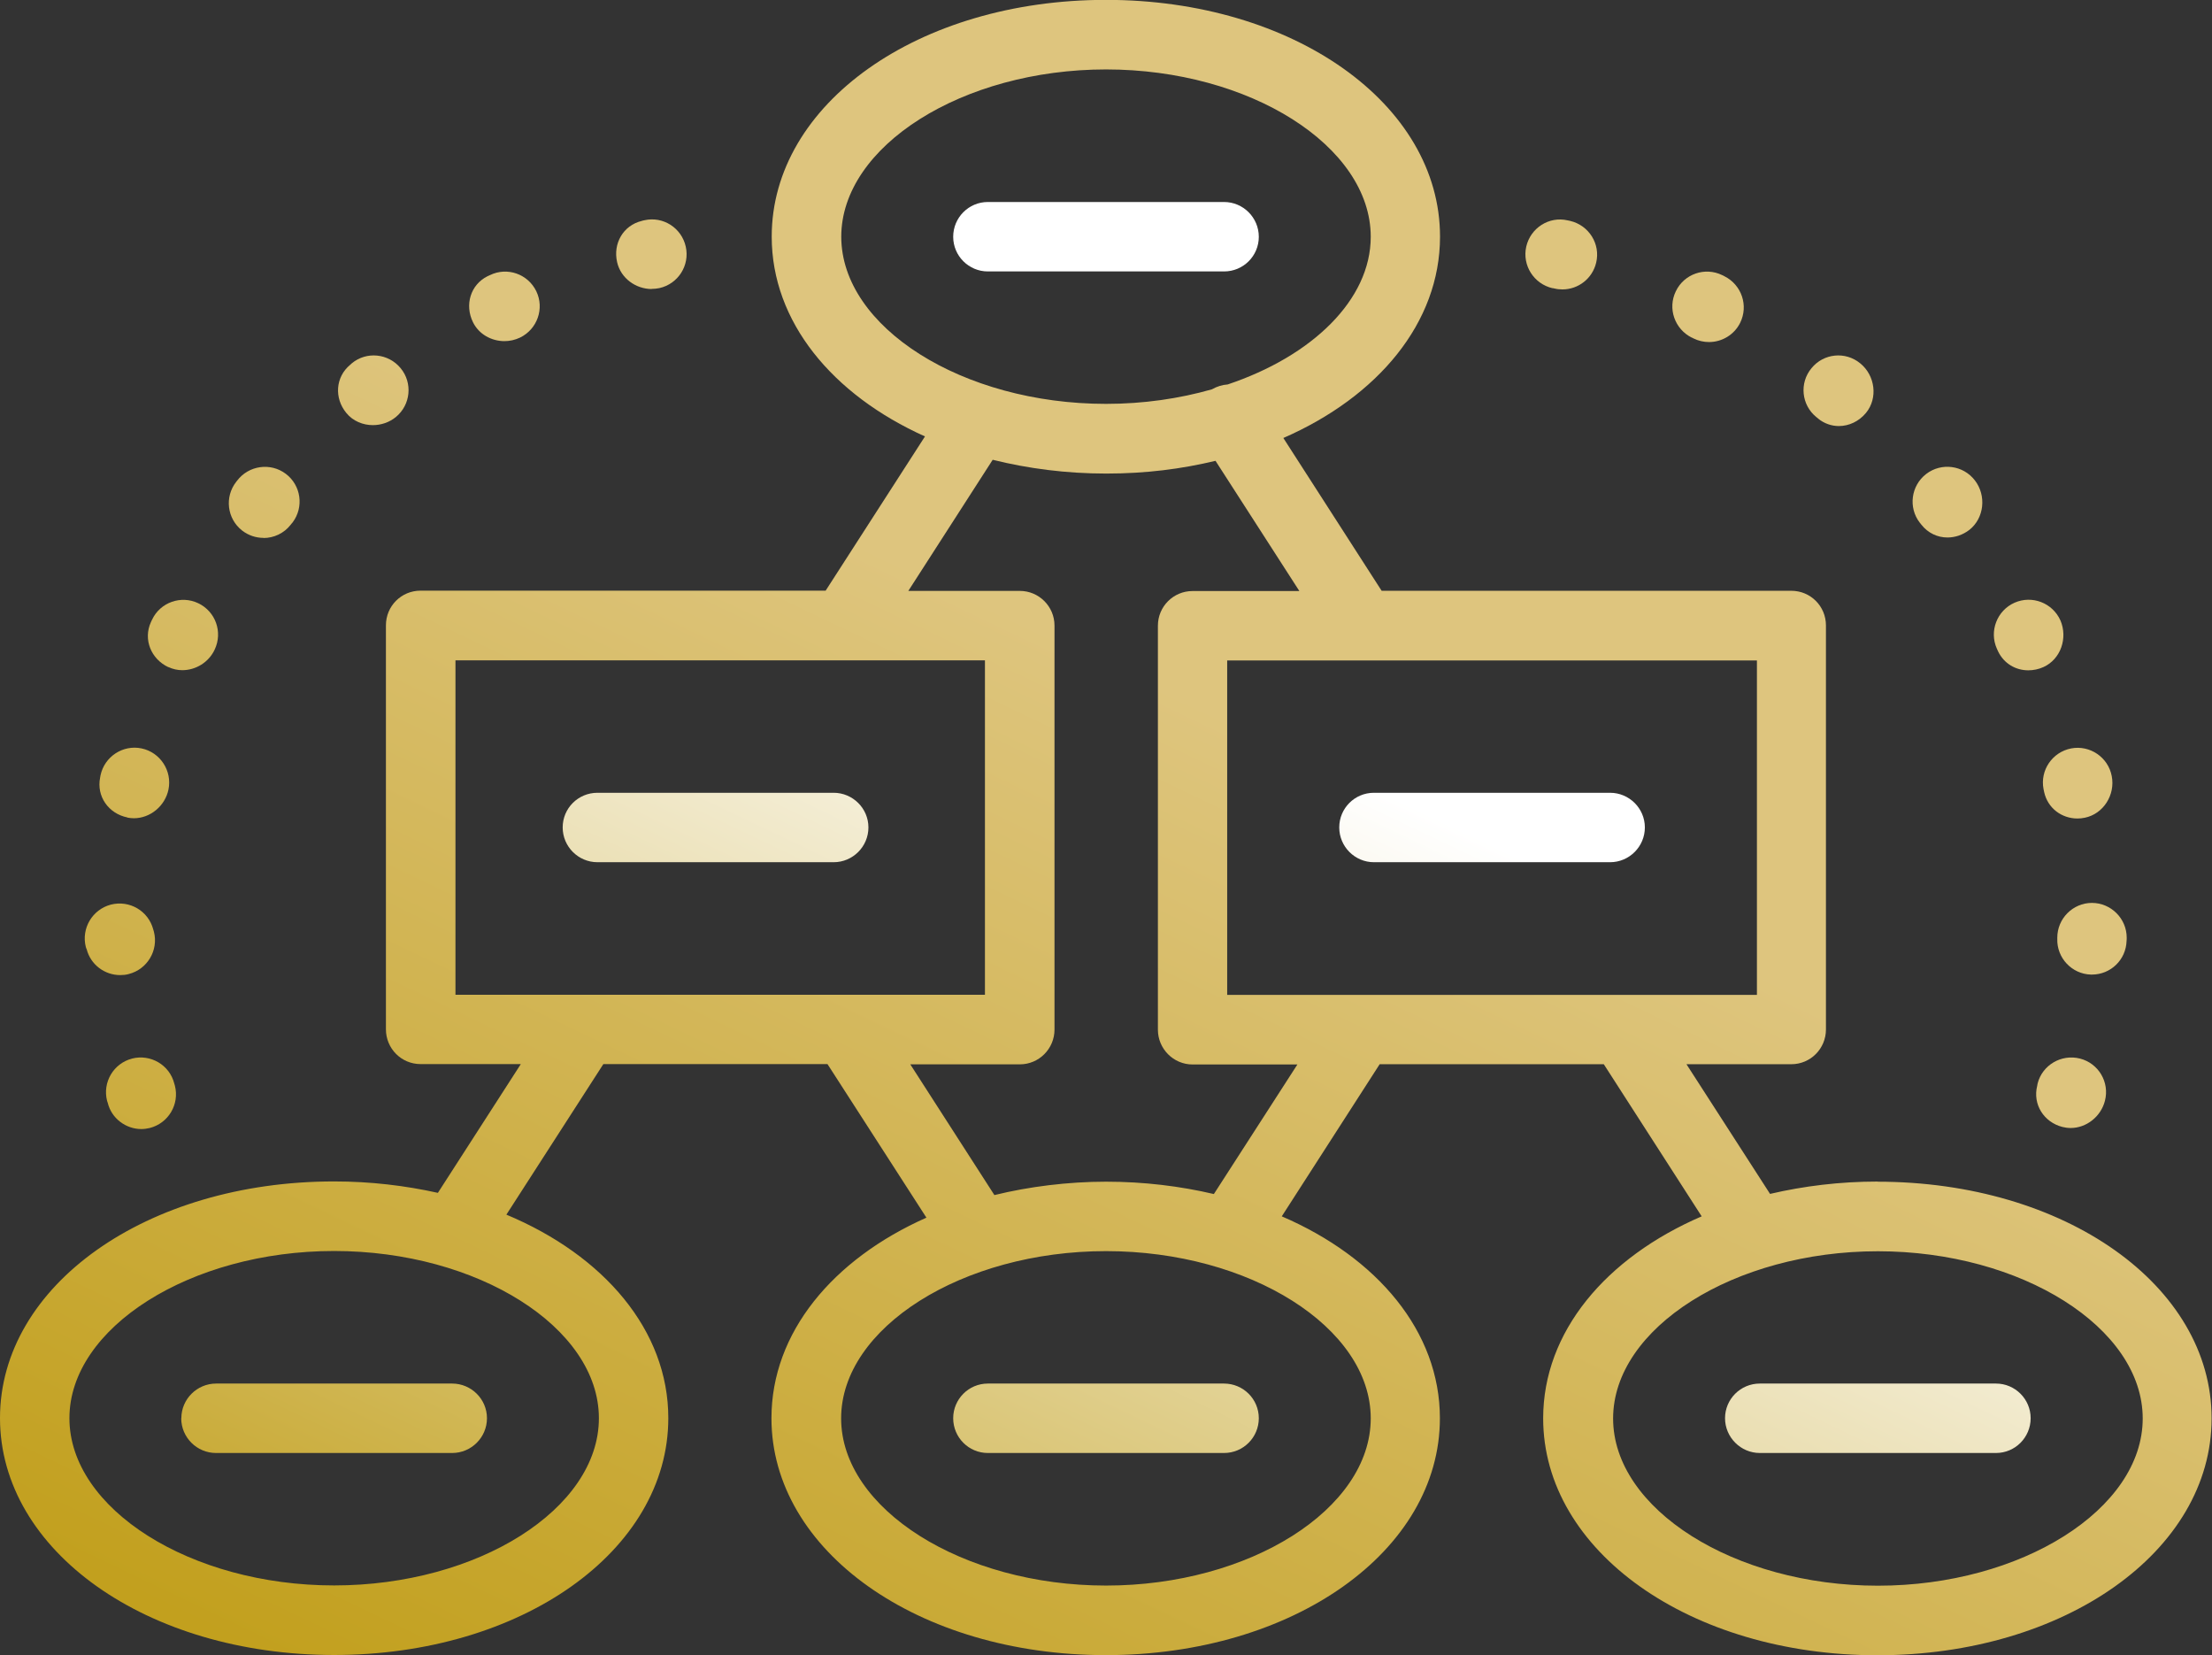 <?xml version="1.0" encoding="UTF-8"?>
<svg xmlns="http://www.w3.org/2000/svg" xmlns:xlink="http://www.w3.org/1999/xlink" id="Calque_2" data-name="Calque 2" viewBox="0 0 168.57 126.1">
  <rect x="0" y="0" width="168.57" height="126.1" fill="#333333" stroke="none"/>
  <defs>
    <style>
      .cls-1 {
        fill: url(#linear-gradient-2);
      }

      .cls-2 {
        fill: url(#linear-gradient-17);
      }

      .cls-3 {
        fill: url(#linear-gradient-15);
      }

      .cls-4 {
        fill: url(#linear-gradient-18);
      }

      .cls-5 {
        fill: url(#linear-gradient-14);
      }

      .cls-6 {
        fill: url(#linear-gradient-20);
      }

      .cls-7 {
        fill: url(#linear-gradient-6);
      }

      .cls-8 {
        fill: url(#linear-gradient-11);
      }

      .cls-9 {
        fill: url(#linear-gradient-10);
      }

      .cls-10 {
        fill: url(#linear-gradient-16);
      }

      .cls-11 {
        fill: url(#linear-gradient-21);
      }

      .cls-12 {
        fill: url(#linear-gradient-5);
      }

      .cls-13 {
        fill: url(#linear-gradient-7);
      }

      .cls-14 {
        fill: url(#linear-gradient-9);
      }

      .cls-15 {
        fill: url(#linear-gradient-22);
      }

      .cls-16 {
        fill: url(#linear-gradient-3);
      }

      .cls-17 {
        fill: url(#linear-gradient);
      }

      .cls-18 {
        fill: url(#linear-gradient-23);
      }

      .cls-19 {
        fill: url(#linear-gradient-19);
      }

      .cls-20 {
        fill: url(#linear-gradient-4);
      }

      .cls-21 {
        fill: url(#linear-gradient-8);
      }

      .cls-22 {
        fill: url(#linear-gradient-12);
      }

      .cls-23 {
        fill: url(#linear-gradient-13);
      }
    </style>
    <linearGradient id="linear-gradient" x1="65.32" y1="147.77" x2="106.77" y2="60.97" gradientUnits="userSpaceOnUse">
      <stop offset="0" stop-color="#c2a01e"></stop>
      <stop offset="1" stop-color="#dec57e"></stop>
    </linearGradient>
    <linearGradient id="linear-gradient-2" x1="-15.15" y1="109.35" x2="26.3" y2="22.55" xlink:href="#linear-gradient"></linearGradient>
    <linearGradient id="linear-gradient-3" x1="-4.2" y1="114.58" x2="37.25" y2="27.78" xlink:href="#linear-gradient"></linearGradient>
    <linearGradient id="linear-gradient-4" x1="-10.06" y1="111.78" x2="31.39" y2="24.98" xlink:href="#linear-gradient"></linearGradient>
    <linearGradient id="linear-gradient-5" x1="-13.81" y1="109.99" x2="27.64" y2="23.19" xlink:href="#linear-gradient"></linearGradient>
    <linearGradient id="linear-gradient-6" x1="2.61" y1="117.83" x2="44.06" y2="31.03" xlink:href="#linear-gradient"></linearGradient>
    <linearGradient id="linear-gradient-7" x1="-4.96" y1="114.22" x2="36.49" y2="27.41" xlink:href="#linear-gradient"></linearGradient>
    <linearGradient id="linear-gradient-8" x1="-14.06" y1="109.87" x2="27.39" y2="23.07" xlink:href="#linear-gradient"></linearGradient>
    <linearGradient id="linear-gradient-9" x1="-10.6" y1="111.52" x2="30.85" y2="24.72" xlink:href="#linear-gradient"></linearGradient>
    <linearGradient id="linear-gradient-10" x1="80.34" y1="154.95" x2="121.79" y2="68.14" xlink:href="#linear-gradient"></linearGradient>
    <linearGradient id="linear-gradient-11" x1="69.75" y1="149.89" x2="111.2" y2="63.09" xlink:href="#linear-gradient"></linearGradient>
    <linearGradient id="linear-gradient-12" x1="106.79" y1="167.58" x2="148.24" y2="80.77" xlink:href="#linear-gradient"></linearGradient>
    <linearGradient id="linear-gradient-13" x1="59.09" y1="144.8" x2="100.54" y2="57.99" xlink:href="#linear-gradient"></linearGradient>
    <linearGradient id="linear-gradient-14" x1="99.37" y1="164.03" x2="140.82" y2="77.23" xlink:href="#linear-gradient"></linearGradient>
    <linearGradient id="linear-gradient-15" x1="112.3" y1="170.21" x2="153.75" y2="83.4" xlink:href="#linear-gradient"></linearGradient>
    <linearGradient id="linear-gradient-16" x1="90.4" y1="159.75" x2="131.84" y2="72.94" xlink:href="#linear-gradient"></linearGradient>
    <linearGradient id="linear-gradient-17" x1="115.56" y1="171.76" x2="157.01" y2="84.96" xlink:href="#linear-gradient"></linearGradient>
    <linearGradient id="linear-gradient-18" x1="30.32" y1="131.06" x2="71.77" y2="44.26" gradientUnits="userSpaceOnUse">
      <stop offset="0" stop-color="#c2a01e"></stop>
      <stop offset="1" stop-color="#fff"></stop>
    </linearGradient>
    <linearGradient id="linear-gradient-19" x1="23.59" y1="127.85" x2="65.03" y2="41.04" xlink:href="#linear-gradient-18"></linearGradient>
    <linearGradient id="linear-gradient-20" x1="71.77" y1="150.85" x2="113.22" y2="64.05" xlink:href="#linear-gradient-18"></linearGradient>
    <linearGradient id="linear-gradient-21" x1="17.42" y1="124.9" x2="58.87" y2="38.1" xlink:href="#linear-gradient-18"></linearGradient>
    <linearGradient id="linear-gradient-22" x1="65.32" y1="147.77" x2="106.77" y2="60.97" xlink:href="#linear-gradient-18"></linearGradient>
    <linearGradient id="linear-gradient-23" x1="113.22" y1="170.64" x2="154.66" y2="83.84" xlink:href="#linear-gradient-18"></linearGradient>
  </defs>
  <g id="HEAD_INTRO" data-name="HEAD INTRO">
    <g>
      <path class="cls-17" d="M143.1,90.02c-2.89,0-5.64,.34-8.21,.94l-6.37-9.88h7.99c1.47,0,2.64-1.19,2.64-2.65v-30.78c0-1.46-1.17-2.64-2.64-2.64h-31.22l-7.49-11.64c7.21-3.15,11.94-8.78,11.94-15.34,0-10.12-11.18-18.04-25.46-18.04s-25.47,7.92-25.47,18.04c0,6.48,4.62,12.05,11.68,15.22l-7.57,11.75h-30.87c-1.47,0-2.64,1.18-2.64,2.64v30.78c0,1.46,1.17,2.65,2.64,2.65h7.64l-6.32,9.81c-2.48-.55-5.12-.87-7.91-.87-14.28,0-25.46,7.92-25.46,18.03s11.18,18.05,25.46,18.05,25.47-7.93,25.47-18.05c0-6.68-4.9-12.39-12.34-15.5l7.39-11.47h17.08l7.54,11.7c-7.14,3.17-11.81,8.76-11.81,15.28,0,10.11,11.19,18.05,25.48,18.05s25.46-7.93,25.46-18.05c0-6.6-4.77-12.25-12.05-15.38l7.46-11.59h17.08l7.46,11.59c-7.29,3.14-12.08,8.79-12.08,15.39,0,10.11,11.2,18.05,25.47,18.05s25.47-7.93,25.47-18.05-11.18-18.03-25.47-18.03Zm-97.46,18.03c0,6.91-9.23,12.74-20.18,12.74s-20.17-5.84-20.17-12.74,9.23-12.74,20.17-12.74,20.18,5.83,20.18,12.74ZM64.11,18.04c0-6.91,9.24-12.75,20.18-12.75s20.17,5.84,20.17,12.75c0,4.81-4.48,9.1-10.9,11.25-.42,.03-.81,.15-1.2,.37-2.48,.71-5.22,1.11-8.07,1.11-10.94,0-20.18-5.84-20.18-12.74Zm-14.71,57.75h-14.69v-25.48h40.35v25.48h-25.66Zm55.06,32.27c0,6.91-9.23,12.74-20.17,12.74s-20.19-5.84-20.19-12.74,9.24-12.74,20.19-12.74,20.17,5.83,20.17,12.74Zm-11.96-17.09c-2.56-.6-5.32-.94-8.21-.94s-5.86,.37-8.51,1.02l-6.41-9.96h8.35c1.46,0,2.64-1.19,2.64-2.65v-30.78c0-1.46-1.19-2.64-2.64-2.64h-8.5l6.43-9.99c2.7,.67,5.6,1.05,8.65,1.05s5.73-.35,8.33-.97l6.39,9.92h-8.14c-1.46,0-2.64,1.18-2.64,2.64v30.78c0,1.46,1.19,2.65,2.64,2.65h7.99l-6.37,9.88Zm16.08-15.17h-15.06v-25.48h40.37v25.48h-25.31Zm34.53,45.01c-10.94,0-20.18-5.84-20.18-12.74s9.24-12.74,20.18-12.74,20.18,5.83,20.18,12.74-9.24,12.74-20.18,12.74Z"></path>
      <path class="cls-1" d="M12.83,50.82c.34,.16,.7,.24,1.06,.24,1.03,0,2.02-.6,2.47-1.57,.63-1.33,.07-2.9-1.25-3.53-1.31-.63-2.9-.07-3.52,1.25-.01,.01-.08,.17-.09,.19-.6,1.32,.01,2.81,1.33,3.43Z"></path>
      <path class="cls-16" d="M10.07,80.65c-1.42,.36-2.27,1.81-1.91,3.22l.05,.15c.29,1.2,1.39,2,2.56,2,.21,0,.43-.03,.64-.08,1.42-.36,2.28-1.8,1.92-3.22,0,0-.05-.16-.05-.17-.36-1.42-1.81-2.26-3.22-1.9Z"></path>
      <path class="cls-20" d="M6.6,72.3c.3,1.2,1.38,1.99,2.56,1.99,.21,0,.44-.02,.65-.08,1.42-.36,2.28-1.81,1.92-3.22,0,0-.05-.16-.05-.17-.37-1.42-1.81-2.26-3.23-1.9-1.41,.37-2.27,1.81-1.91,3.23l.05,.15Z"></path>
      <path class="cls-12" d="M9.7,62.29c.16,.03,.34,.05,.5,.05,1.25,0,2.38-.93,2.64-2.19,.29-1.43-.63-2.83-2.05-3.13-1.43-.3-2.83,.63-3.13,2.05l-.03,.17c-.29,1.43,.64,2.75,2.08,3.04Z"></path>
      <path class="cls-7" d="M49.66,22.01c.19,0,.4-.02,.59-.06,1.43-.32,2.33-1.73,2.01-3.16-.32-1.43-1.73-2.33-3.15-2.01-.01,0-.19,.04-.2,.05-1.42,.34-2.21,1.73-1.88,3.15,.28,1.22,1.42,2.04,2.64,2.04Z"></path>
      <path class="cls-13" d="M38.44,25.99c.41,0,.81-.09,1.19-.27,1.32-.64,1.87-2.22,1.24-3.53-.64-1.32-2.22-1.87-3.53-1.23-.01,0-.17,.08-.18,.08-1.31,.65-1.76,2.19-1.12,3.5,.45,.93,1.42,1.45,2.4,1.45Z"></path>
      <path class="cls-21" d="M20.08,40.99c.78,0,1.56-.35,2.08-1.02,.01-.01,.12-.16,.14-.17,.88-1.17,.64-2.83-.52-3.7-1.17-.88-2.83-.64-3.71,.52l-.07,.09c-.9,1.15-.7,2.81,.45,3.71,.49,.38,1.06,.56,1.64,.56Z"></path>
      <path class="cls-14" d="M28.41,32.39c.62,0,1.25-.2,1.76-.62,1.13-.93,1.29-2.6,.36-3.72-.93-1.13-2.6-1.3-3.72-.37l-.12,.11c-1.13,.93-1.23,2.54-.3,3.67,.51,.63,1.28,.93,2.03,.93Z"></path>
      <path class="cls-9" d="M138.54,31.88c.47,.39,1.04,.58,1.59,.58,.77,0,1.53-.35,2.07-1,.93-1.13,.7-2.86-.44-3.78-1.13-.93-2.79-.76-3.71,.37-.94,1.13-.77,2.8,.36,3.72l.14,.11Z"></path>
      <path class="cls-8" d="M128.94,25.72l.11,.06c.38,.19,.79,.28,1.19,.28,.97,0,1.91-.54,2.37-1.46,.65-1.31,.12-2.89-1.19-3.55-.01-.01-.17-.08-.18-.09-1.31-.64-2.9-.09-3.53,1.23-.64,1.31-.09,2.89,1.23,3.54Z"></path>
      <path class="cls-22" d="M155.73,60.11s.05,.21,.05,.24c.27,1.22,1.33,2.01,2.54,2.01,.18,0,.37-.02,.56-.06,1.42-.29,2.33-1.75,2.05-3.17-.27-1.44-1.67-2.38-3.09-2.11-1.44,.28-2.38,1.66-2.11,3.09Z"></path>
      <path class="cls-23" d="M118.32,21.95l.14,.03c.2,.05,.41,.07,.61,.07,1.2,0,2.28-.82,2.57-2.04,.34-1.42-.55-2.84-1.98-3.18,0,0-.18-.04-.19-.04-1.42-.33-2.83,.57-3.16,2-.32,1.43,.58,2.84,2.01,3.17Z"></path>
      <path class="cls-5" d="M152.27,49.63c.45,.93,1.34,1.44,2.3,1.44,.38,0,.79-.08,1.16-.25,1.32-.6,1.86-2.22,1.29-3.55-.6-1.34-2.16-1.94-3.5-1.35-1.33,.59-1.94,2.16-1.35,3.49,.01,.02,.09,.19,.1,.22Z"></path>
      <path class="cls-3" d="M156.78,71.44v.08c-.05,1.46,1.11,2.69,2.56,2.73h.08c1.43,0,2.6-1.13,2.64-2.57,.01-.03,.01-.22,.01-.24,0-1.46-1.2-2.65-2.65-2.65s-2.64,1.19-2.64,2.65Z"></path>
      <path class="cls-10" d="M146.42,39.97c.51,.65,1.24,.98,1.99,.98,.58,0,1.16-.19,1.67-.58,1.14-.9,1.31-2.62,.42-3.77-.89-1.16-2.55-1.38-3.71-.49-1.16,.89-1.38,2.56-.49,3.71,.01,0,.11,.14,.12,.15Z"></path>
      <path class="cls-2" d="M155.28,82.55s-.03,.17-.03,.17c-.36,1.42,.51,2.78,1.92,3.14,.2,.05,.42,.08,.63,.08,1.19,0,2.3-.86,2.61-2.07,.37-1.42-.49-2.86-1.9-3.22-1.42-.36-2.87,.49-3.23,1.9Z"></path>
      <path class="cls-4" d="M95.93,18.04c0-1.46-1.19-2.65-2.65-2.65h-18c-1.46,0-2.64,1.19-2.64,2.65s1.19,2.64,2.64,2.64h18c1.47,0,2.65-1.18,2.65-2.64Z"></path>
      <path class="cls-19" d="M63.53,60.4h-18c-1.47,0-2.65,1.18-2.65,2.64s1.19,2.65,2.65,2.65h18c1.46,0,2.65-1.19,2.65-2.65s-1.2-2.64-2.65-2.64Z"></path>
      <path class="cls-6" d="M122.7,60.4h-18c-1.46,0-2.64,1.18-2.64,2.64s1.19,2.65,2.64,2.65h18c1.46,0,2.65-1.19,2.65-2.65s-1.2-2.64-2.65-2.64Z"></path>
      <path class="cls-11" d="M13.81,108.05c0,1.47,1.2,2.65,2.65,2.65h18c1.46,0,2.65-1.19,2.65-2.65s-1.2-2.64-2.65-2.64H16.47c-1.46,0-2.65,1.19-2.65,2.64Z"></path>
      <path class="cls-15" d="M72.64,108.05c0,1.47,1.19,2.65,2.64,2.65h18c1.47,0,2.65-1.19,2.65-2.65s-1.19-2.64-2.65-2.64h-18c-1.46,0-2.64,1.19-2.64,2.64Z"></path>
      <path class="cls-18" d="M152.11,105.41h-18c-1.47,0-2.65,1.19-2.65,2.64s1.19,2.65,2.65,2.65h18c1.46,0,2.64-1.19,2.64-2.65s-1.19-2.64-2.64-2.64Z"></path>
    </g>
  </g>
</svg>
